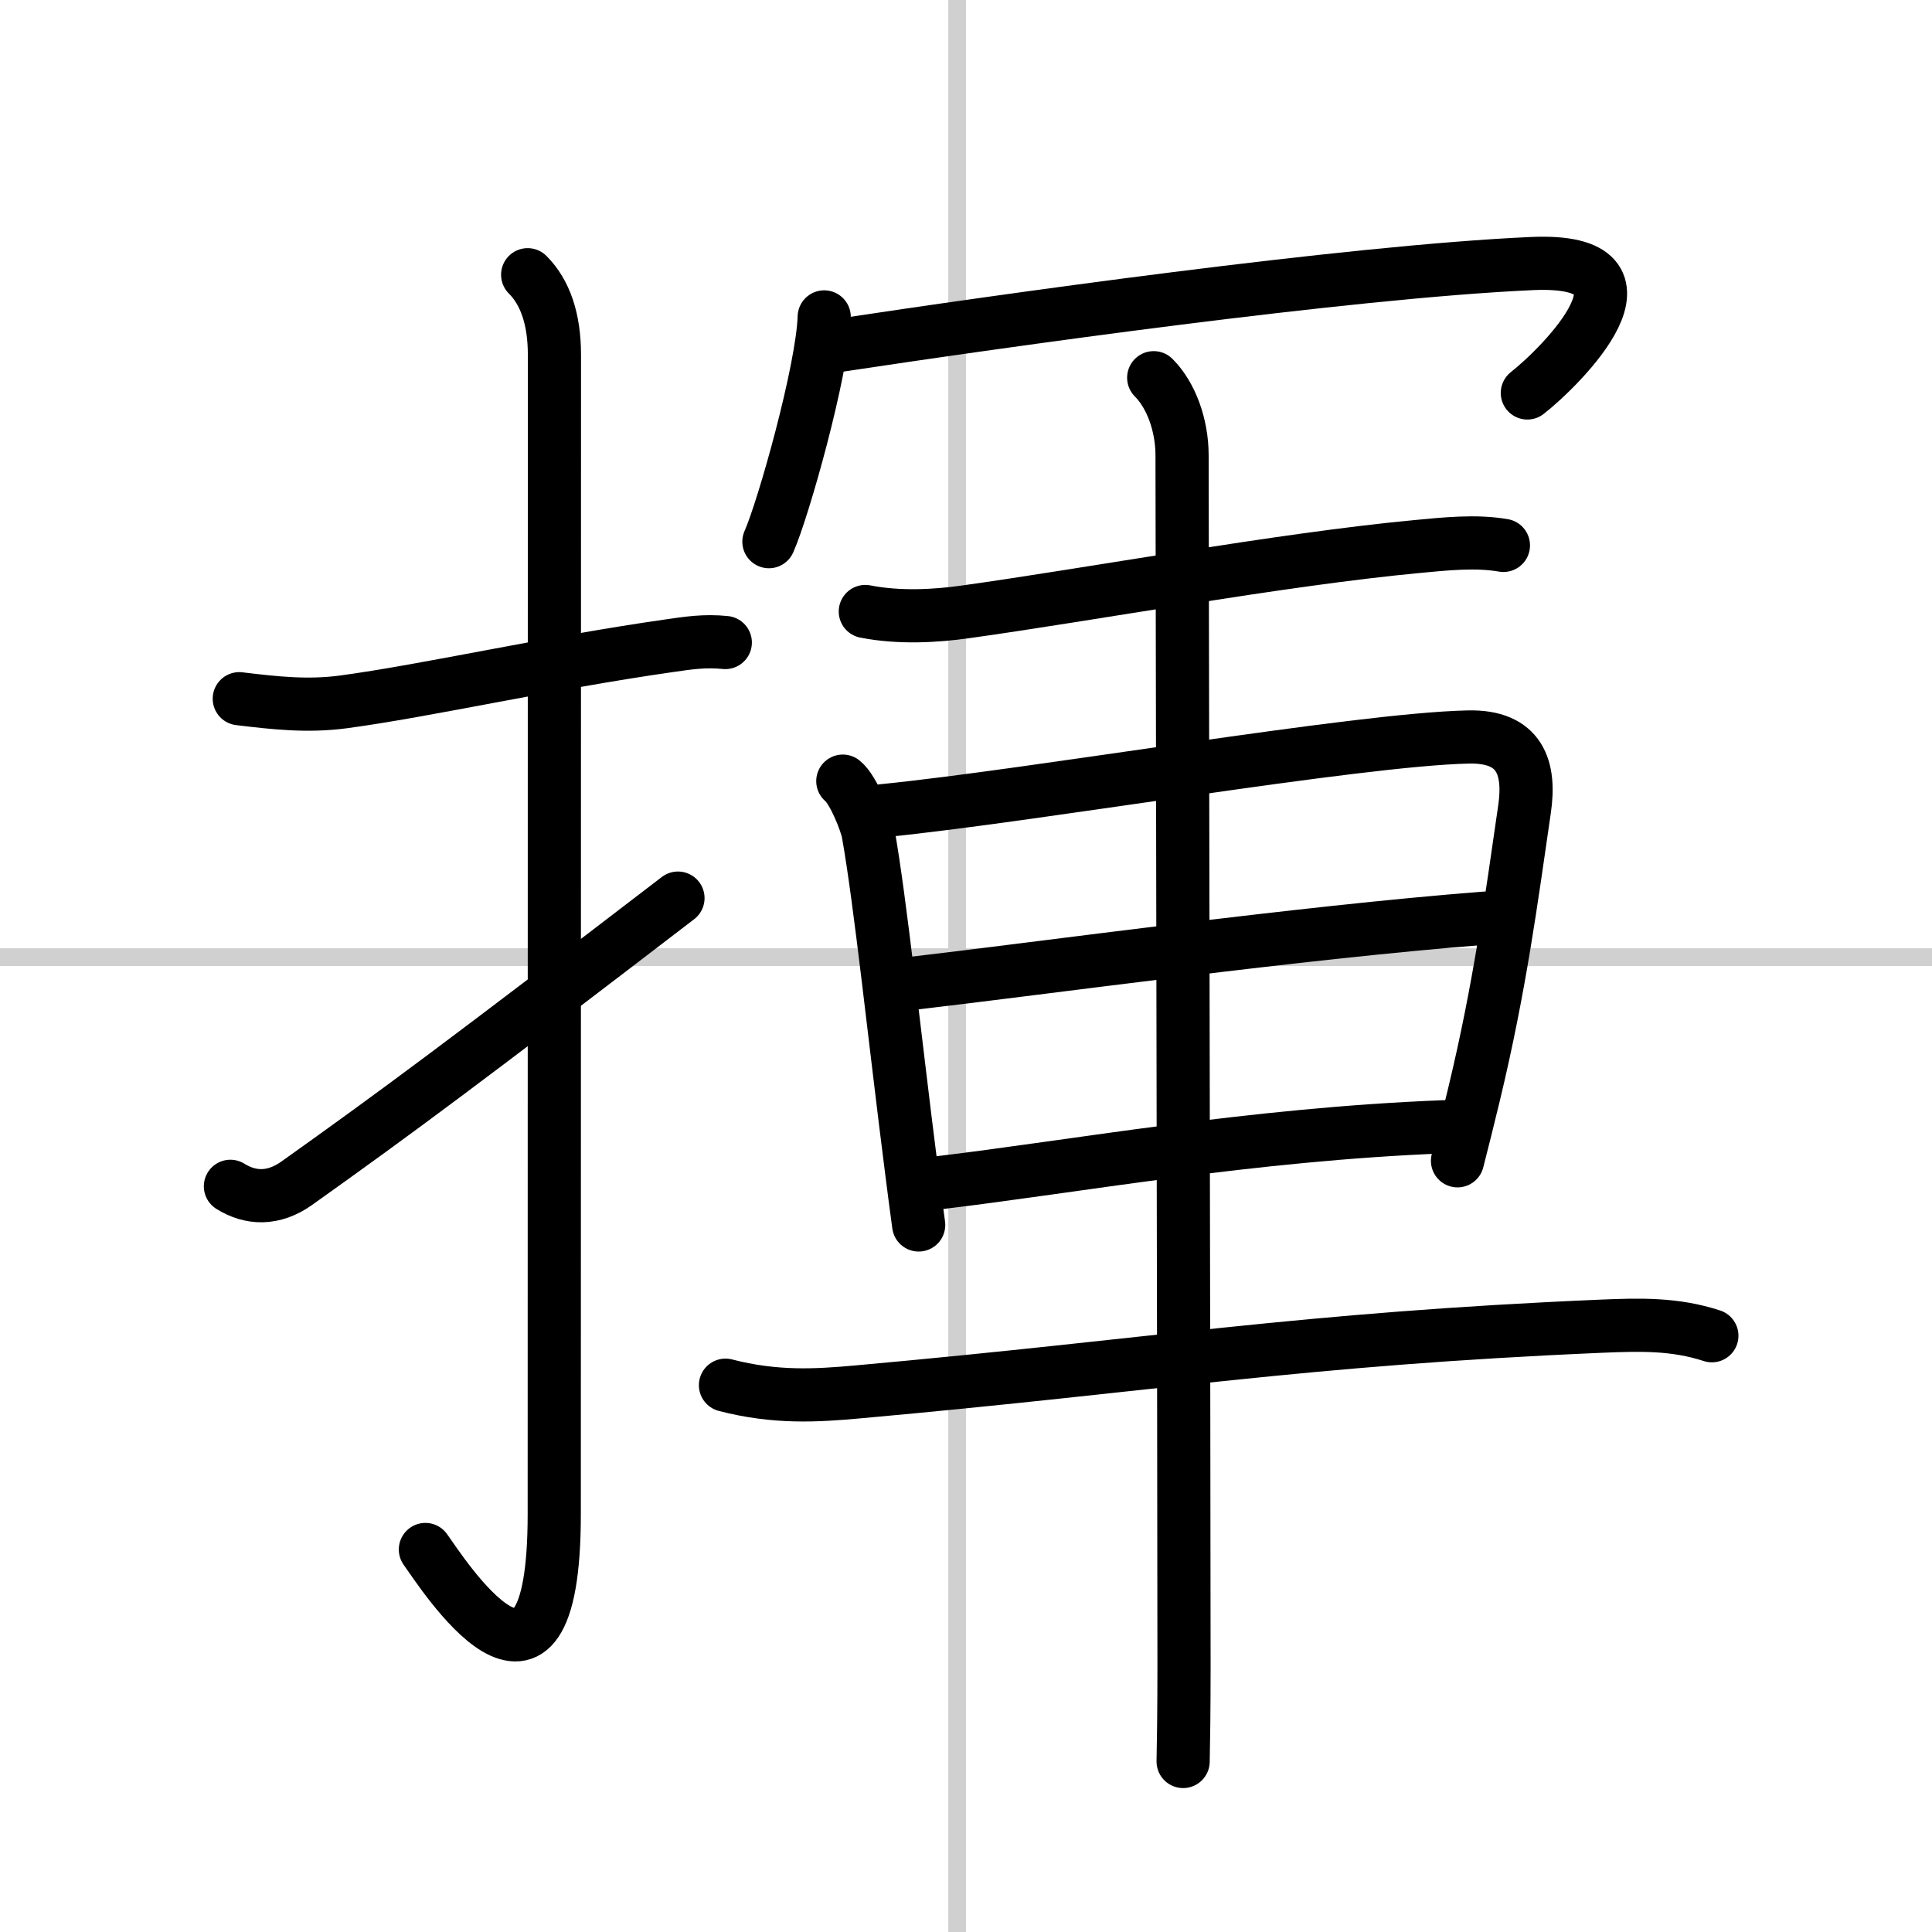 <svg width="400" height="400" viewBox="0 0 109 109" xmlns="http://www.w3.org/2000/svg"><rect x="0" y="0" width="109" height="109" fill="#808080" stroke="none"/><g fill="none" stroke="#000" stroke-linecap="round" stroke-linejoin="round" stroke-width="3"><rect width="100%" height="100%" fill="#fff" stroke="#fff"/><line x1="54" x2="54" y2="109" stroke="#d0d0d0" stroke-width="1"/><line x2="109" y1="54" y2="54" stroke="#d0d0d0" stroke-width="1"/><path d="m13.5 39.42c1.99 0.24 3.84 0.45 5.87 0.18 4.7-0.63 11.66-2.21 18.4-3.17 1.04-0.15 1.99-0.3 3.15-0.18"/><path d="m29.77 15.5c0.99 0.99 1.51 2.5 1.51 4.52 0 15.23-0.01 53.96-0.01 65.4 0 13.33-6.39 3.21-7.27 2"/><path d="m13 66.93c1.12 0.7 2.42 0.77 3.75-0.18 5.62-4 9.5-6.88 21.5-16.08"/><path d="m46.5 17.88c-0.09 3.01-2.32 10.89-3.12 12.68"/><path d="m47.24 19.5c9.13-1.38 28.74-4.16 39.17-4.63 7.92-0.36 1.59 5.87-0.24 7.3"/><path d="m48.82 34.5c1.93 0.38 4 0.25 5.58 0.03 7.06-0.98 17.86-2.97 25.49-3.69 1.68-0.16 3.37-0.34 4.93-0.07"/><path d="m47.55 44.07c0.58 0.46 1.32 2.31 1.43 2.92 0.69 3.86 1.5 11.63 2.44 18.99 0.13 1.05 0.27 2.09 0.41 3.13"/><path d="m49.79 45.74c8.69-0.87 26.73-4.02 33.04-4.16 2.95-0.07 3.52 1.76 3.18 4.08-0.75 5.14-1.38 9.99-2.86 16.13-0.3 1.25-0.61 2.49-0.92 3.7"/><path d="m51.37 55.49c7.5-0.87 21.88-2.87 32.41-3.69"/><path d="m52.87 66.74c7.75-0.92 17.63-2.74 28.61-3.17"/><path d="m40.93 78.15c2.82 0.73 5.12 0.59 7.45 0.38 16.92-1.52 24.95-2.98 42-3.71 2.16-0.09 4.12-0.14 6.2 0.54"/><path d="M65.09,21.31c0.99,0.99,1.6,2.69,1.6,4.38C66.69,29.38,66.8,83,66.8,94c0,2.58-0.03,4.46-0.05,5.38"/></g></svg>
